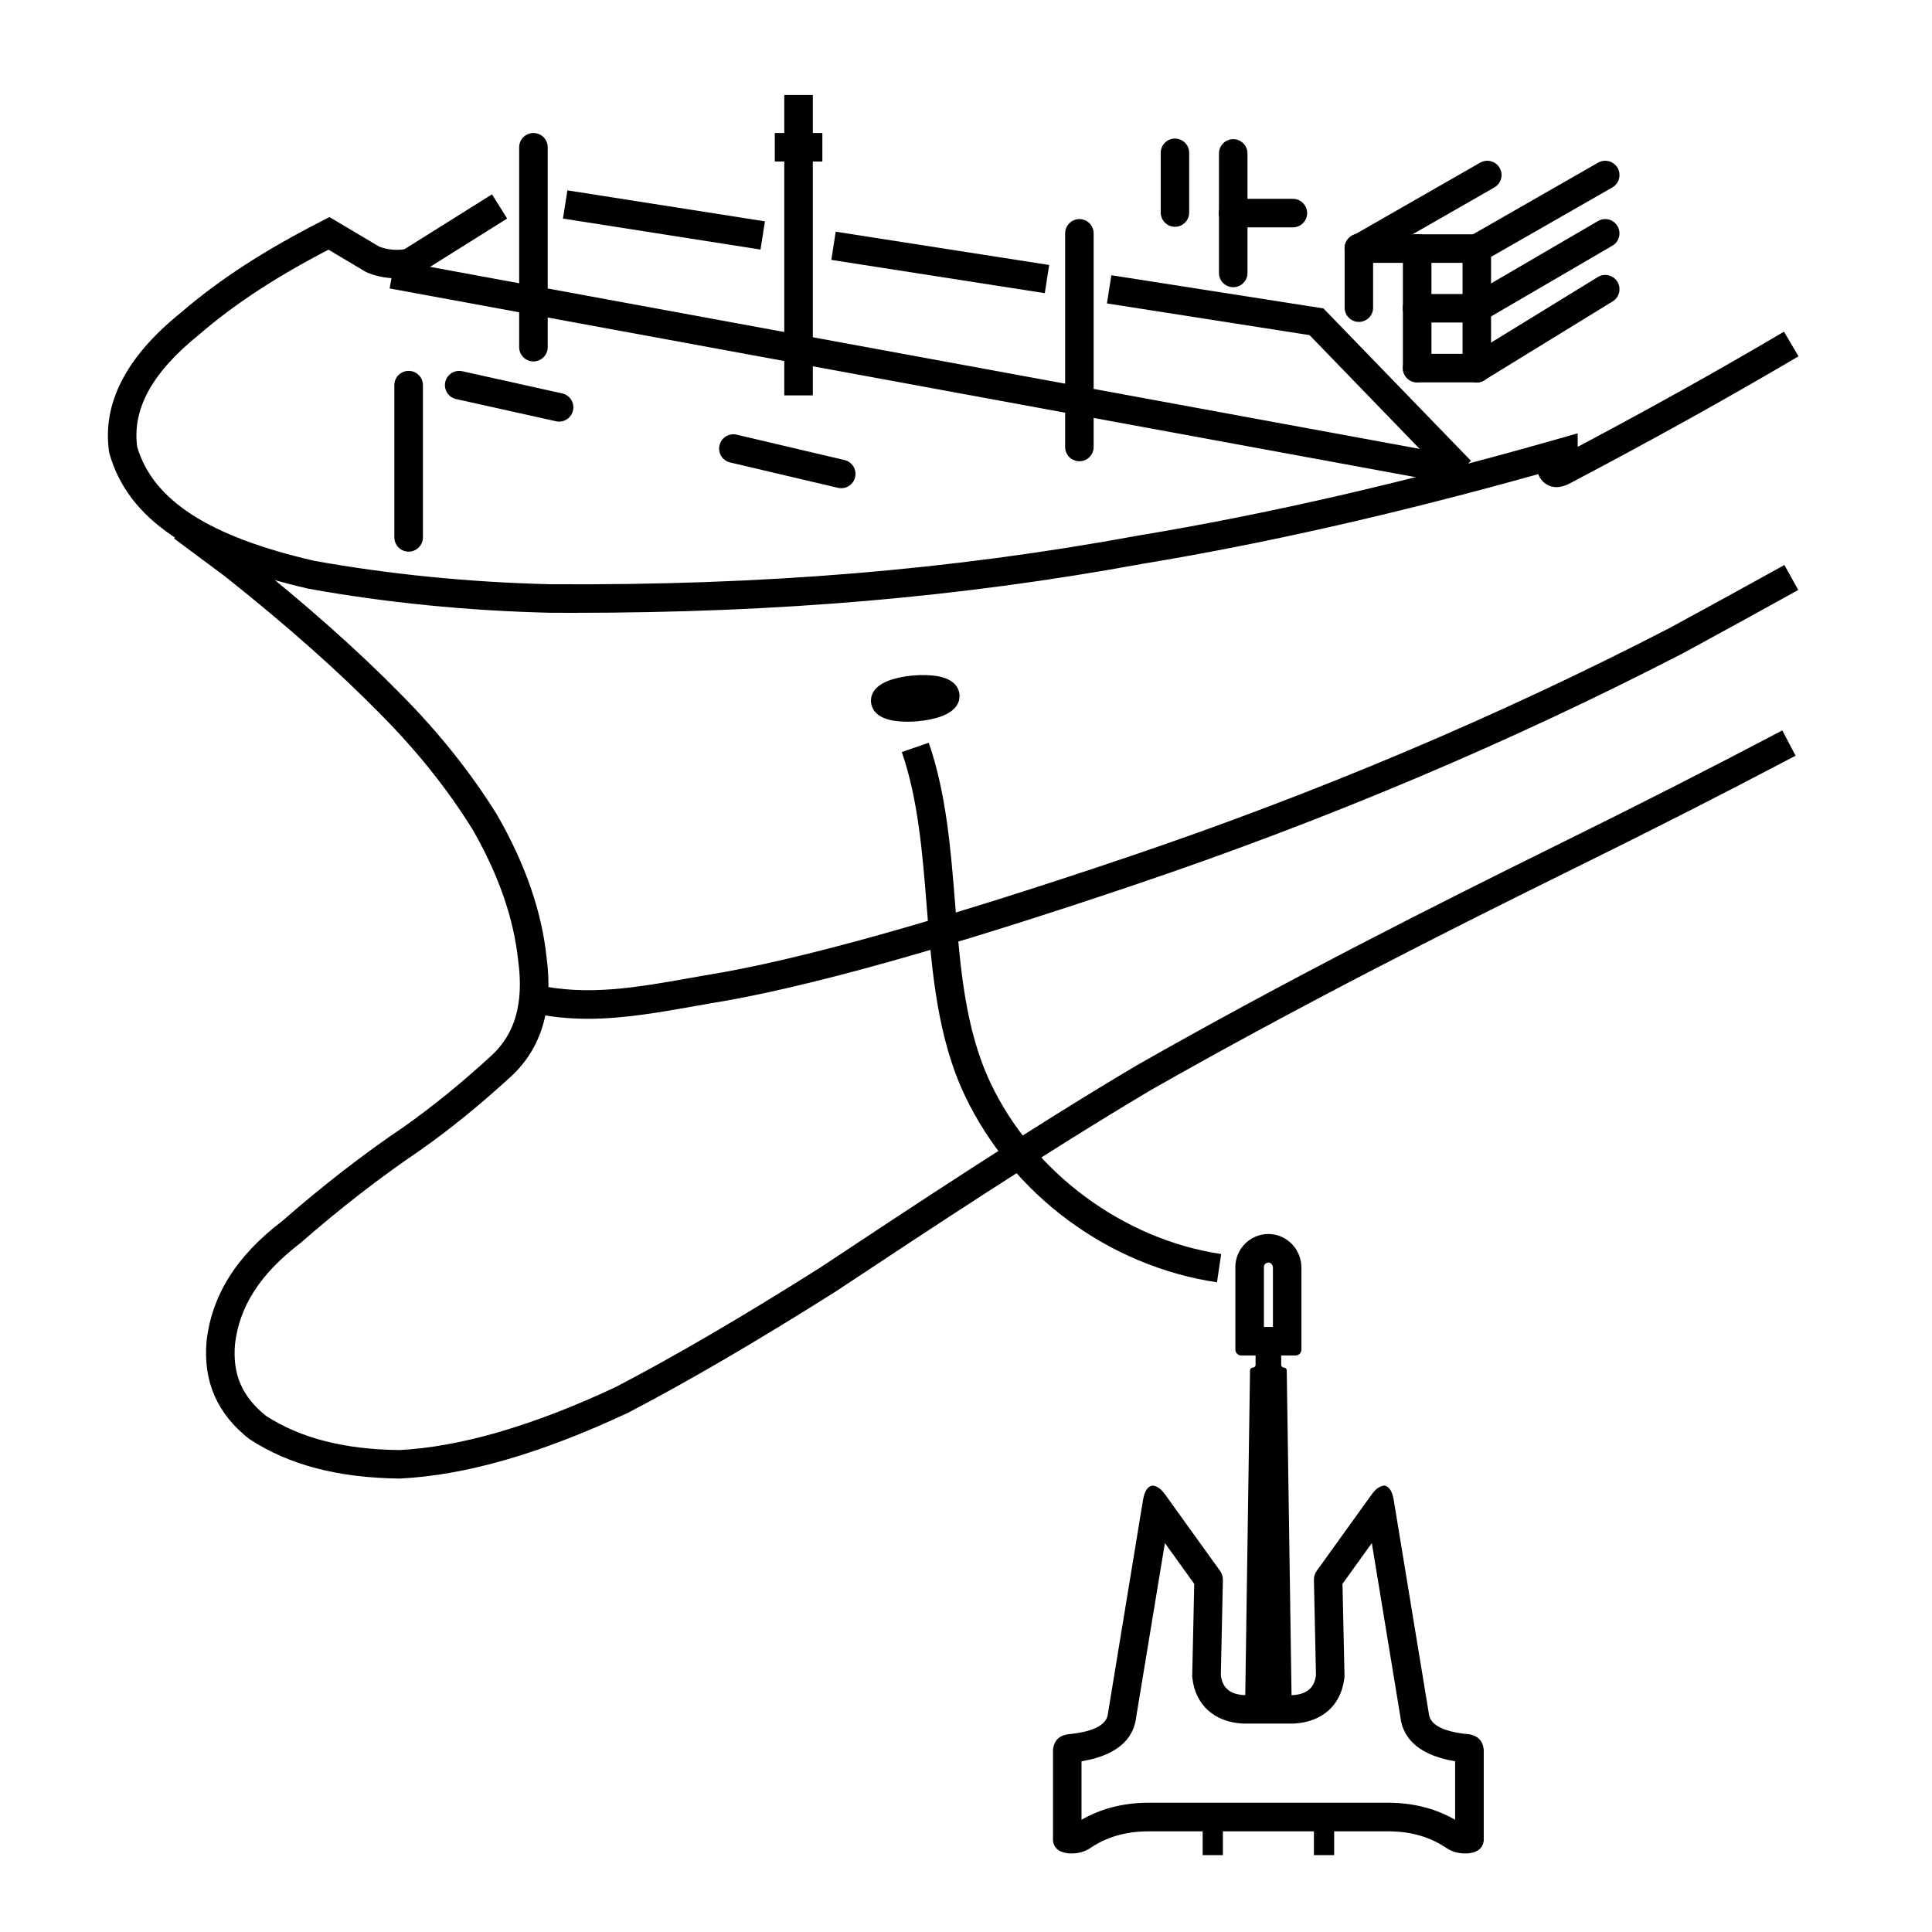 <?xml version="1.0" encoding="utf-8"?>
<!-- Generator: Adobe Illustrator 16.0.0, SVG Export Plug-In . SVG Version: 6.00 Build 0)  -->
<!DOCTYPE svg PUBLIC "-//W3C//DTD SVG 1.1//EN" "http://www.w3.org/Graphics/SVG/1.1/DTD/svg11.dtd">
<svg version="1.1" xmlns="http://www.w3.org/2000/svg" xmlns:xlink="http://www.w3.org/1999/xlink" x="0px" y="0px" width="60px"
	 height="60px" viewBox="0 0 60 60" enable-background="new 0 0 60 60" xml:space="preserve">
<g id="Calque_1" display="none">
	<g display="inline">
		<path d="M20.668,16.863l0.142,0.384c-0.301,0.2-0.586,0.384-0.877,0.566c-0.199,0.129-0.478,0.271-0.829,0.422L9.339,21.84
			c-0.186,0.071-0.385,0.143-0.572,0.197l-0.015,0.004l-0.014,0.005c-0.247,0.079-0.513,0.134-0.811,0.167
			c-0.156,0.012-0.304,0.017-0.444,0.017c-0.233,0-0.446-0.016-0.635-0.047c0.197-0.234,0.465-0.478,0.8-0.725
			c0.247-0.168,0.485-0.299,0.724-0.399l0.015-0.006l0.014-0.006c0.176-0.081,0.374-0.154,0.569-0.225l9.758-3.603
			c0.365-0.113,0.669-0.187,0.915-0.22C19.977,16.951,20.311,16.905,20.668,16.863L20.668,16.863z M21.252,15.913
			c-0.552,0.06-1.123,0.128-1.736,0.22c-0.291,0.039-0.647,0.125-1.069,0.256L8.668,20c-0.217,0.078-0.43,0.158-0.632,0.25
			c-0.315,0.131-0.612,0.299-0.894,0.494c-0.448,0.329-0.776,0.64-1.016,0.938c-0.191,0.223-0.349,0.463-0.453,0.732
			c-0.041,0.148,0.005,0.271,0.132,0.357c0.254,0.136,0.53,0.216,0.82,0.263c0.25,0.047,0.534,0.073,0.858,0.073
			c0.163,0,0.336-0.006,0.523-0.02c0.341-0.037,0.676-0.101,1-0.205c0.213-0.061,0.428-0.139,0.643-0.22l9.78-3.611
			c0.405-0.174,0.733-0.34,0.979-0.5c0.526-0.33,1.004-0.648,1.463-0.961L21.252,15.913L21.252,15.913z"/>
		<path d="M3.123,29.896c0.188,0.283,0.363,0.554,0.536,0.83c0.087,0.136,0.229,0.387,0.415,0.815l3.606,9.768
			c0.069,0.184,0.141,0.38,0.194,0.567l0.005,0.016l0.004,0.014c0.079,0.242,0.131,0.502,0.164,0.795
			c0.026,0.358,0.022,0.667-0.011,0.937c-0.201-0.181-0.404-0.414-0.617-0.702c-0.166-0.244-0.294-0.479-0.394-0.714L7.02,42.206
			l-0.007-0.014c-0.052-0.113-0.107-0.249-0.172-0.427L6.79,41.628l-3.602-9.755c-0.11-0.357-0.185-0.667-0.217-0.904
			C2.925,30.654,2.882,30.337,2.841,30L3.123,29.896L3.123,29.896z M3.465,28.834l-1.574,0.582c0.067,0.617,0.135,1.152,0.212,1.68
			c0.04,0.285,0.124,0.641,0.254,1.059l3.609,9.776c0.017,0.047,0.034,0.092,0.05,0.138c0.061,0.164,0.126,0.332,0.199,0.49
			c0.124,0.296,0.283,0.585,0.489,0.884c0.311,0.424,0.613,0.75,0.923,1c0.239,0.204,0.472,0.348,0.714,0.441
			c0.027,0.009,0.053,0.012,0.078,0.012c0.079,0,0.145-0.036,0.197-0.117c0.12-0.223,0.204-0.484,0.252-0.792
			c0.073-0.392,0.09-0.838,0.052-1.366c-0.039-0.357-0.104-0.679-0.203-0.983c-0.062-0.219-0.142-0.437-0.219-0.64l-3.611-9.78
			c-0.17-0.398-0.336-0.724-0.491-0.965C4.111,29.798,3.815,29.347,3.465,28.834L3.465,28.834z"/>
		<rect x="7.597" y="32.67" transform="matrix(0.346 0.938 -0.938 0.346 41.609 6.505)" width="17.081" height="0.877"/>
		<rect x="13.521" y="25.381" transform="matrix(0.346 0.938 -0.938 0.346 34.657 4.696)" width="0.877" height="3.661"/>
		<rect x="14.143" y="27.067" transform="matrix(0.346 0.938 -0.938 0.346 36.653 5.222)" width="0.877" height="3.659"/>
		<rect x="14.765" y="28.752" transform="matrix(0.346 0.938 -0.938 0.346 38.631 5.732)" width="0.876" height="3.66"/>
		<rect x="15.388" y="30.436" transform="matrix(0.347 0.938 -0.938 0.347 40.597 6.228)" width="0.877" height="3.661"/>
		<rect x="16.009" y="32.121" transform="matrix(0.346 0.938 -0.938 0.346 42.605 6.765)" width="0.879" height="3.661"/>
		<rect x="16.631" y="33.807" transform="matrix(0.346 0.938 -0.938 0.346 44.611 7.302)" width="0.877" height="3.66"/>
		<rect x="17.254" y="35.493" transform="matrix(0.346 0.938 -0.938 0.346 46.585 7.806)" width="0.877" height="3.66"/>
		<rect x="17.875" y="37.177" transform="matrix(0.346 0.938 -0.938 0.346 48.571 8.324)" width="0.877" height="3.66"/>
		<rect x="18.498" y="38.861" transform="matrix(0.347 0.938 -0.938 0.347 50.517 8.801)" width="0.876" height="3.66"/>
		<rect x="8.132" y="28.286" transform="matrix(0.347 0.938 -0.938 0.347 32.983 11.031)" width="0.877" height="1.83"/>
		<rect x="8.754" y="29.971" transform="matrix(0.346 0.938 -0.938 0.346 34.988 11.571)" width="0.877" height="1.83"/>
		<rect x="9.376" y="31.655" transform="matrix(0.346 0.938 -0.938 0.346 36.977 12.093)" width="0.876" height="1.83"/>
		<rect x="48.764" y="13.285" transform="matrix(0.345 0.939 -0.939 0.345 45.538 -36.88)" width="0.877" height="1.829"/>
		<rect x="49.387" y="14.97" transform="matrix(0.345 0.939 -0.939 0.345 47.528 -36.36)" width="0.877" height="1.83"/>
		<rect x="50.009" y="16.655" transform="matrix(0.347 0.938 -0.938 0.347 49.395 -35.839)" width="0.877" height="1.831"/>
		<rect x="9.998" y="33.341" transform="matrix(0.347 0.938 -0.938 0.347 38.952 12.593)" width="0.878" height="1.83"/>
		<rect x="10.621" y="35.026" transform="matrix(0.347 0.938 -0.938 0.347 40.933 13.103)" width="0.876" height="1.83"/>
		<rect x="11.243" y="36.709" transform="matrix(0.347 0.938 -0.938 0.347 42.916 13.615)" width="0.877" height="1.831"/>
		<rect x="11.865" y="38.396" transform="matrix(0.346 0.938 -0.938 0.346 44.929 14.167)" width="0.876" height="1.83"/>
		<rect x="12.486" y="40.082" transform="matrix(0.347 0.938 -0.938 0.347 46.901 14.663)" width="0.878" height="1.83"/>
		<rect x="13.109" y="41.766" transform="matrix(0.346 0.938 -0.938 0.346 48.902 15.198)" width="0.877" height="1.831"/>
		<rect x="14.273" y="30.206" transform="matrix(0.346 0.938 -0.938 0.346 43.662 -1.369)" width="17.081" height="0.877"/>
		<rect x="20.198" y="22.916" transform="matrix(0.346 0.938 -0.938 0.346 36.711 -3.18)" width="0.877" height="3.661"/>
		<rect x="20.82" y="24.602" transform="matrix(0.346 0.938 -0.938 0.346 38.702 -2.659)" width="0.876" height="3.659"/>
		<rect x="21.442" y="26.286" transform="matrix(0.347 0.938 -0.938 0.347 40.67 -2.153)" width="0.878" height="3.661"/>
		<rect x="22.065" y="27.971" transform="matrix(0.347 0.938 -0.938 0.347 42.639 -1.647)" width="0.876" height="3.66"/>
		<rect x="22.686" y="29.656" transform="matrix(0.346 0.938 -0.938 0.346 44.661 -1.107)" width="0.877" height="3.661"/>
		<rect x="23.308" y="31.342" transform="matrix(0.346 0.938 -0.938 0.346 46.654 -0.585)" width="0.876" height="3.66"/>
		<rect x="23.931" y="33.026" transform="matrix(0.347 0.938 -0.938 0.347 48.591 -0.102)" width="0.876" height="3.661"/>
		<rect x="24.553" y="34.712" transform="matrix(0.346 0.938 -0.938 0.346 50.611 0.438)" width="0.877" height="3.661"/>
		<rect x="25.174" y="36.397" transform="matrix(0.346 0.938 -0.938 0.346 52.631 0.98)" width="0.877" height="3.66"/>
		<rect x="20.759" y="27.811" transform="matrix(0.346 0.938 -0.938 0.346 45.655 -9.02)" width="17.082" height="0.877"/>
		<rect x="26.684" y="20.522" transform="matrix(0.347 0.938 -0.938 0.347 38.688 -10.837)" width="0.878" height="3.661"/>
		<rect x="27.306" y="22.207" transform="matrix(0.346 0.938 -0.938 0.346 40.686 -10.315)" width="0.877" height="3.661"/>
		<rect x="27.928" y="23.892" transform="matrix(0.345 0.939 -0.939 0.345 42.711 -9.781)" width="0.877" height="3.659"/>
		<rect x="28.55" y="25.577" transform="matrix(0.347 0.938 -0.938 0.347 44.642 -9.287)" width="0.877" height="3.661"/>
		<rect x="29.172" y="27.262" transform="matrix(0.346 0.938 -0.938 0.346 46.649 -8.761)" width="0.877" height="3.661"/>
		<rect x="29.794" y="28.947" transform="matrix(0.347 0.938 -0.938 0.347 48.615 -8.252)" width="0.877" height="3.66"/>
		<rect x="30.417" y="30.632" transform="matrix(0.347 0.938 -0.938 0.347 50.6 -7.737)" width="0.876" height="3.66"/>
		<rect x="31.038" y="32.318" transform="matrix(0.347 0.938 -0.938 0.347 52.598 -7.214)" width="0.878" height="3.661"/>
		<rect x="31.661" y="34.002" transform="matrix(0.346 0.938 -0.938 0.346 54.59 -6.693)" width="0.877" height="3.661"/>
		<rect x="27.436" y="25.346" transform="matrix(0.346 0.938 -0.938 0.346 47.706 -16.895)" width="17.082" height="0.878"/>
		<rect x="33.36" y="18.057" transform="matrix(0.346 0.938 -0.938 0.346 40.758 -18.706)" width="0.877" height="3.661"/>
		<rect x="33.982" y="19.742" transform="matrix(0.347 0.938 -0.938 0.347 42.722 -18.192)" width="0.876" height="3.66"/>
		<rect x="34.605" y="21.427" transform="matrix(0.347 0.938 -0.938 0.347 44.683 -17.683)" width="0.877" height="3.66"/>
		<rect x="35.227" y="23.111" transform="matrix(0.347 0.938 -0.938 0.347 46.67 -17.166)" width="0.877" height="3.662"/>
		<rect x="35.848" y="24.797" transform="matrix(0.346 0.938 -0.938 0.346 48.709 -16.633)" width="0.877" height="3.661"/>
		<rect x="36.47" y="26.483" transform="matrix(0.345 0.939 -0.939 0.345 50.743 -16.1)" width="0.877" height="3.659"/>
		<rect x="37.094" y="28.167" transform="matrix(0.347 0.938 -0.938 0.347 52.62 -15.619)" width="0.877" height="3.66"/>
		<rect x="37.715" y="29.852" transform="matrix(0.347 0.938 -0.938 0.347 54.624 -15.096)" width="0.878" height="3.661"/>
		<rect x="38.337" y="31.537" transform="matrix(0.346 0.938 -0.938 0.346 56.66 -14.56)" width="0.877" height="3.661"/>
		<rect x="34.661" y="22.679" transform="matrix(0.346 0.938 -0.938 0.346 49.923 -25.418)" width="17.081" height="0.877"/>
		<rect x="40.585" y="15.39" transform="matrix(0.346 0.938 -0.938 0.346 42.972 -27.229)" width="0.877" height="3.66"/>
		<rect x="41.208" y="17.074" transform="matrix(0.346 0.938 -0.938 0.346 44.959 -26.712)" width="0.877" height="3.661"/>
		<rect x="41.83" y="18.76" transform="matrix(0.347 0.938 -0.938 0.347 46.928 -26.195)" width="0.876" height="3.66"/>
		<rect x="42.452" y="20.444" transform="matrix(0.347 0.938 -0.938 0.347 48.884 -25.683)" width="0.877" height="3.661"/>
		<rect x="43.073" y="22.13" transform="matrix(0.346 0.938 -0.938 0.346 50.931 -25.156)" width="0.877" height="3.66"/>
		<rect x="43.696" y="23.815" transform="matrix(0.346 0.938 -0.938 0.346 52.9 -24.641)" width="0.877" height="3.661"/>
		<rect x="44.318" y="25.5" transform="matrix(0.345 0.939 -0.939 0.345 54.96 -24.109)" width="0.877" height="3.659"/>
		<rect x="44.941" y="27.186" transform="matrix(0.346 0.938 -0.938 0.346 56.874 -23.606)" width="0.877" height="3.659"/>
		<rect x="45.563" y="28.87" transform="matrix(0.347 0.938 -0.938 0.347 58.816 -23.1)" width="0.877" height="3.661"/>
		<path d="M29.293,53.186c-0.063,0-0.125-0.015-0.183-0.041c-0.106-0.048-0.188-0.138-0.228-0.245l-0.916-2.481
			c-0.084-0.227,0.032-0.479,0.259-0.563l1.497-0.553l-0.26-0.704l-2.069,0.764c-0.109,0.041-0.229,0.035-0.335-0.013
			c-0.105-0.049-0.187-0.137-0.227-0.246l-0.705-1.908c-0.084-0.227,0.032-0.479,0.26-0.563l7.821-2.887
			c0.109-0.04,0.229-0.035,0.335,0.014c0.106,0.048,0.188,0.137,0.229,0.245l0.552,1.496l0.322-0.118l-0.764-2.068
			c-0.083-0.227,0.032-0.479,0.26-0.563l1.688-0.623l-0.331-0.895l-19.619,7.244c-0.227,0.081-0.479-0.034-0.563-0.261l-1.045-2.832
			l-1.497,0.553c-0.227,0.083-0.479-0.033-0.563-0.26L6.52,27.555c-0.04-0.108-0.036-0.229,0.013-0.335
			c0.05-0.105,0.138-0.188,0.247-0.228l40.25-14.859c0.104-0.039,0.219-0.037,0.321,0.006l3.068,1.269
			c0.113,0.047,0.2,0.139,0.244,0.253l1.685,4.562c0.014,0.041,0.024,0.083,0.026,0.126l0.847,13.876
			c0.069,1.15-0.608,2.192-1.692,2.592l-4.571,1.688l0.33,0.894l4.526-1.67c1.429-0.527,2.336-1.906,2.257-3.427L52.875,9.525
			c-0.013-0.27-0.151-0.509-0.376-0.658c-0.227-0.149-0.5-0.18-0.755-0.087L6.614,25.441c-0.547,0.202-0.981,0.604-1.225,1.133
			c-0.243,0.528-0.267,1.121-0.064,1.667l6.61,17.907c0.041,0.108,0.036,0.231-0.013,0.337c-0.049,0.104-0.137,0.186-0.246,0.227
			l-1.908,0.705l-0.304-0.822l1.497-0.553L4.501,28.544c-0.283-0.765-0.25-1.596,0.091-2.337c0.341-0.741,0.951-1.305,1.717-1.588
			L51.441,7.958c0.518-0.191,1.078-0.126,1.539,0.176c0.461,0.304,0.742,0.794,0.771,1.346l1.195,22.774
			c0.1,1.907-1.038,3.635-2.83,4.297l-4.937,1.822c-0.227,0.084-0.479-0.032-0.563-0.261l-0.633-1.716
			c-0.041-0.109-0.037-0.229,0.013-0.334c0.049-0.105,0.137-0.188,0.246-0.229l4.982-1.84c0.717-0.265,1.166-0.954,1.121-1.716
			l-0.843-13.812l-1.597-4.322l-2.733-1.13L7.495,27.663l6.387,17.3l1.496-0.553c0.227-0.084,0.48,0.032,0.564,0.26l1.045,2.832
			l19.618-7.242c0.11-0.042,0.23-0.037,0.335,0.012c0.106,0.049,0.188,0.138,0.229,0.246l0.635,1.719
			c0.083,0.227-0.033,0.478-0.261,0.563l-1.686,0.621l0.764,2.068c0.04,0.11,0.034,0.231-0.015,0.337
			c-0.048,0.105-0.137,0.187-0.245,0.229l-1.145,0.423c-0.227,0.083-0.479-0.033-0.563-0.26L34.1,44.72l-6.999,2.585l0.401,1.084
			l2.068-0.765c0.109-0.039,0.229-0.036,0.335,0.015c0.106,0.048,0.188,0.137,0.228,0.245l0.563,1.525
			c0.085,0.228-0.032,0.481-0.259,0.564l-1.496,0.553l0.611,1.656l15.995-5.903c0.113-0.042,0.238-0.037,0.348,0.017
			c0.106,0.054,0.188,0.148,0.223,0.265l1.251,4.089l3.443-1.56l-0.56-3.019c-0.036-0.196,0.065-0.394,0.248-0.479l7.172-3.31
			l0.367,0.796l-6.862,3.168l0.561,3.02c0.036,0.2-0.066,0.397-0.249,0.48l-4.213,1.908c-0.113,0.052-0.245,0.052-0.361,0
			c-0.113-0.052-0.201-0.152-0.238-0.271l-1.26-4.121l-15.971,5.895C29.396,53.177,29.345,53.186,29.293,53.186z"/>
		<path d="M15.446,53.99l-0.303-0.823l6.294-2.324c0.227-0.083,0.48,0.033,0.564,0.26l0.623,1.687l2.831-1.043l0.304,0.822
			l-3.243,1.197c-0.227,0.083-0.479-0.033-0.563-0.261l-0.623-1.687L15.446,53.99z"/>
		<rect x="16.55" y="17.639" transform="matrix(0.346 0.938 -0.938 0.346 28.708 -5.038)" width="2.837" height="0.877"/>
		<rect x="3.477" y="31.762" transform="matrix(0.347 0.938 -0.938 0.347 33.204 17.668)" width="0.877" height="1.831"/>
		<path d="M47.981,6.886l0.188,0.509c-0.271,0.147-0.54,0.282-0.817,0.405c-0.326,0.153-0.708,0.305-1.169,0.466l-0.007,0.002
			l-0.007,0.002l-10.066,3.717c-0.411,0.105-0.776,0.163-1.146,0.18c-0.137-0.003-0.273-0.015-0.407-0.034
			c0.091-0.102,0.188-0.199,0.291-0.292c0.29-0.227,0.608-0.421,0.991-0.609l10.072-3.718c0.459-0.177,0.849-0.311,1.206-0.409
			C47.393,7.022,47.682,6.949,47.981,6.886L47.981,6.886z M48.549,5.891c-0.601,0.094-1.152,0.216-1.688,0.373
			c-0.375,0.104-0.793,0.246-1.275,0.433l-10.1,3.729c-0.469,0.226-0.854,0.464-1.21,0.743c-0.292,0.26-0.542,0.545-0.762,0.868
			c-0.06,0.115-0.09,0.216-0.091,0.302c0.01,0.148,0.048,0.252,0.132,0.367c0.062,0.068,0.15,0.125,0.264,0.17
			c0.383,0.105,0.759,0.161,1.146,0.169c0.456-0.019,0.904-0.09,1.4-0.22l10.106-3.731c0.488-0.17,0.897-0.334,1.252-0.499
			c0.506-0.228,1.006-0.494,1.523-0.813L48.549,5.891L48.549,5.891z"/>
		<rect x="44.649" y="7.719" transform="matrix(0.347 0.938 -0.938 0.347 37.41 -37.407)" width="1.83" height="0.878"/>
		<rect x="9.627" y="20.461" transform="matrix(0.346 0.938 -0.938 0.346 26.279 4.284)" width="0.877" height="1.068"/>
		<rect x="37.155" y="10.476" transform="matrix(0.347 0.938 -0.938 0.347 34.871 -28.068)" width="0.878" height="1.068"/>
		<rect x="6.31" y="39.617" transform="matrix(0.346 0.938 -0.938 0.346 42.085 19.927)" width="0.876" height="1.068"/>
	</g>
</g>
<g id="Calque_2">
	<g>
		<path d="M12.417,45.918c-1.92-0.022-3.436-0.421-4.659-1.218l-0.034-0.023c-0.982-0.783-1.412-1.766-1.311-3.005
			c0.158-1.442,0.927-2.667,2.352-3.752c1.268-1.106,2.514-2.073,3.789-2.934c0.891-0.63,1.783-1.354,2.718-2.213
			c0.729-0.673,0.998-1.636,0.821-2.937c-0.137-1.315-0.614-2.686-1.422-4.085c-0.765-1.233-1.727-2.438-2.848-3.565
			c-1.325-1.351-2.906-2.753-4.836-4.287l-1.578-1.173l0.53-0.711l1.587,1.183c1.971,1.565,3.578,2.991,4.927,4.366
			c1.167,1.175,2.17,2.431,2.979,3.733c0.877,1.521,1.394,3.009,1.542,4.435c0.214,1.574-0.155,2.821-1.101,3.696
			c-0.965,0.884-1.885,1.632-2.815,2.288c-1.25,0.847-2.469,1.789-3.731,2.891c-1.245,0.949-1.901,1.974-2.03,3.15
			c-0.076,0.93,0.222,1.615,0.963,2.213c1.075,0.695,2.429,1.042,4.141,1.063c1.881-0.095,4.148-0.751,6.713-1.954
			c1.823-0.95,3.904-2.163,6.341-3.702c3.026-2.006,6.466-4.283,9.835-6.285c4.7-2.673,9.243-4.962,13.068-6.85
			c2.51-1.237,4.797-2.401,6.993-3.558l0.413,0.785c-2.203,1.161-4.497,2.329-7.015,3.568c-3.813,1.882-8.342,4.163-13.016,6.82
			c-3.342,1.988-6.771,4.259-9.798,6.264c-2.467,1.556-4.567,2.781-6.429,3.753C16.783,45.148,14.469,45.815,12.417,45.918z"/>
		<path d="M17.817,19.032c-0.243,0-0.487-0.001-0.733-0.002c-2.573-0.062-5.094-0.313-7.5-0.746
			C5.933,17.444,3.976,16.114,3.4,14.09l-0.012-0.056c-0.22-1.502,0.53-2.957,2.229-4.324c1.185-1.022,2.586-1.933,4.398-2.857
			l0.218-0.111l1.545,0.918c0.274,0.103,0.562,0.125,0.877,0.068l0.154,0.873c-0.487,0.087-0.955,0.043-1.388-0.128l-0.064-0.031
			l-1.156-0.688c-1.642,0.853-2.923,1.694-4.017,2.637c-1.458,1.173-2.083,2.31-1.923,3.486c0.488,1.664,2.238,2.789,5.5,3.54
			c2.341,0.42,4.816,0.667,7.335,0.727c6.635,0.042,12.428-0.441,18.229-1.507c4.05-0.671,8.336-1.658,13.107-3.019l0.564-0.161
			v0.421c2.304-1.222,4.404-2.395,6.407-3.577l0.451,0.765c-2.217,1.307-4.55,2.603-7.132,3.962
			c-0.23,0.113-0.435,0.131-0.615,0.055c-0.154-0.064-0.272-0.19-0.336-0.358c-4.444,1.241-8.475,2.154-12.295,2.786
			C29.844,18.545,24.21,19.031,17.817,19.032z"/>
		<path d="M18.264,31.639c-0.587,0-1.178-0.055-1.792-0.189l0.19-0.865c1.603,0.352,3.102,0.084,4.84-0.225l0.395-0.07
			c2.86-0.456,7.276-1.693,13.133-3.677c5.858-1.979,11.521-4.373,16.829-7.114c1.189-0.647,2.381-1.299,3.557-1.952l0.43,0.775
			c-1.177,0.654-2.371,1.307-3.569,1.96c-5.359,2.767-11.063,5.178-16.962,7.171c-5.904,2-10.369,3.249-13.27,3.71l-0.386,0.069
			C20.46,31.444,19.37,31.639,18.264,31.639z"/>
		<path d="M28.183,22.413c-0.179,0-0.345-0.014-0.488-0.042c-0.528-0.105-0.63-0.398-0.645-0.564
			c-0.014-0.166,0.037-0.473,0.54-0.666c0.209-0.081,0.484-0.139,0.773-0.164c0.289-0.024,0.57-0.014,0.79,0.03
			c0.528,0.104,0.63,0.398,0.645,0.564l0,0c0.014,0.166-0.037,0.472-0.539,0.666c-0.21,0.081-0.485,0.138-0.774,0.164
			C28.383,22.409,28.281,22.413,28.183,22.413z"/>
		<path d="M17.364,13.094c-0.031,0-0.063-0.003-0.096-0.011l-3.103-0.69c-0.239-0.052-0.39-0.29-0.337-0.528
			c0.053-0.239,0.291-0.389,0.528-0.336l3.103,0.689c0.239,0.053,0.39,0.29,0.337,0.529C17.75,12.953,17.567,13.094,17.364,13.094z"
			/>
		<path d="M26.126,15.162c-0.033,0-0.067-0.004-0.102-0.012l-3.349-0.788c-0.239-0.056-0.386-0.295-0.33-0.533
			c0.056-0.238,0.294-0.386,0.533-0.33l3.349,0.788c0.238,0.056,0.386,0.295,0.33,0.533C26.51,15.024,26.328,15.162,26.126,15.162z"
			/>
		<rect x="11.896" y="11.126" transform="matrix(0.984 0.181 -0.181 0.984 2.568 -5.015)" width="33.749" height="0.886"/>
		<rect x="13.404" y="5.488" transform="matrix(0.531 0.847 -0.847 0.531 12.81 -8.232)" width="0.887" height="3.952"/>
		<rect x="17.517" y="6.379" transform="matrix(0.988 0.155 -0.155 0.988 1.303 -3.106)" width="6.209" height="0.887"/>
		<rect x="25.841" y="7.721" transform="matrix(0.988 0.154 -0.154 0.988 1.612 -4.412)" width="6.71" height="0.886"/>
		<polygon points="45.046,14.93 40.67,10.408 34.376,9.423 34.515,8.548 41.1,9.578 45.684,14.313 		"/>
		<g>
			<path d="M39.392,39.21h0.007c0.075,0.005,0.133,0.075,0.133,0.162v1.837h-0.28V39.35C39.251,39.274,39.315,39.21,39.392,39.21
				L39.392,39.21z M36.177,47.921l0.911,1.267l-0.062,2.82l-0.002,0.067l0.009,0.064c0.105,0.823,0.689,1.341,1.561,1.388
				l0.023,0.001h0.023h0.031h0.873h0.565h0.03h0.024l0.022-0.001c0.872-0.047,1.456-0.564,1.561-1.388l0.01-0.064l-0.002-0.067
				l-0.062-2.82l0.911-1.267l0.888,5.404c0.059,0.526,0.412,1.161,1.699,1.373v1.817c-0.591-0.342-1.269-0.519-2.025-0.529h-1.734
				h-0.887h-0.405h-1.5h-0.663h-0.887l0,0h-1.488c-0.746,0.011-1.423,0.188-2.014,0.529v-1.817c1.287-0.212,1.641-0.847,1.698-1.373
				L36.177,47.921L36.177,47.921z M39.392,38.323c-0.565,0-1.027,0.461-1.027,1.026v2.56c0,0.104,0.083,0.187,0.185,0.187h0.201
				h0.242v0.291c0,0.047-0.038,0.085-0.085,0.085c-0.048,0-0.086,0.038-0.087,0.085l-0.148,10.086h-0.031
				c-0.389-0.021-0.671-0.175-0.728-0.616l0.064-2.957c0.001-0.104-0.03-0.204-0.09-0.288l-1.658-2.306
				c-0.114-0.164-0.235-0.314-0.433-0.341c-0.161,0.022-0.251,0.182-0.297,0.433l-1.091,6.643c-0.028,0.345-0.422,0.554-1.137,0.637
				c-0.341,0.018-0.542,0.172-0.57,0.501v2.82c0.038,0.262,0.227,0.359,0.479,0.388c0.033,0.001,0.065,0.003,0.099,0.003
				c0.213,0,0.417-0.052,0.606-0.185c0.471-0.311,1.037-0.493,1.729-0.501h1.735v0.738h0.628v-0.738h0.663h1.5h0.664v0.738h0.628
				v-0.738h1.734c0.693,0.008,1.259,0.19,1.729,0.501c0.188,0.133,0.394,0.185,0.607,0.185c0.031,0,0.064-0.002,0.098-0.003
				c0.251-0.028,0.438-0.126,0.478-0.388v-2.82c-0.027-0.329-0.229-0.483-0.568-0.501c-0.717-0.083-1.109-0.292-1.138-0.637
				l-1.092-6.643c-0.044-0.251-0.136-0.41-0.296-0.433c-0.196,0.026-0.319,0.177-0.432,0.341l-1.66,2.306
				c-0.06,0.084-0.091,0.185-0.088,0.288l0.064,2.957c-0.058,0.441-0.341,0.595-0.729,0.616h-0.03l-0.149-10.086
				c-0.001-0.047-0.039-0.085-0.086-0.085l0,0c-0.048,0-0.086-0.038-0.086-0.085v-0.291h0.244h0.198
				c0.103,0,0.186-0.083,0.186-0.187v-2.537c0-0.558-0.427-1.019-0.972-1.047C39.428,38.323,39.41,38.323,39.392,38.323
				L39.392,38.323z"/>
			<path d="M37.795,39.823c-3.371-0.501-6.371-2.724-7.832-5.803c-0.86-1.815-1.025-3.89-1.185-5.894
				c-0.129-1.621-0.264-3.298-0.771-4.771l0.837-0.289c0.544,1.581,0.683,3.313,0.817,4.989c0.161,2.015,0.313,3.916,1.104,5.584
				c1.313,2.774,4.123,4.855,7.159,5.306L37.795,39.823z"/>
		</g>
		<path d="M12.691,17.132c-0.246,0-0.444-0.199-0.444-0.443V11.96c0-0.245,0.198-0.442,0.444-0.442c0.244,0,0.443,0.198,0.443,0.442
			v4.728C13.134,16.933,12.936,17.132,12.691,17.132z"/>
		<path d="M16.566,11.224c-0.244,0-0.443-0.198-0.443-0.443V4.574c0-0.245,0.199-0.443,0.443-0.443c0.245,0,0.444,0.198,0.444,0.443
			v6.207C17.01,11.026,16.811,11.224,16.566,11.224z"/>
		<path d="M33.521,14.324c-0.244,0-0.442-0.197-0.442-0.443V7.248c0-0.245,0.198-0.444,0.442-0.444c0.245,0,0.443,0.199,0.443,0.444
			v6.634C33.965,14.127,33.767,14.324,33.521,14.324z"/>
		<rect x="24.356" y="2.949" width="0.887" height="9.33"/>
		<rect x="24.062" y="4.131" width="1.477" height="0.886"/>
		<path d="M45.863,11.875c-0.147,0-0.294-0.076-0.377-0.211c-0.129-0.208-0.063-0.481,0.146-0.61l3.989-2.45
			c0.209-0.128,0.482-0.062,0.609,0.146c0.128,0.208,0.062,0.481-0.146,0.609l-3.989,2.45
			C46.022,11.853,45.943,11.875,45.863,11.875z"/>
		<path d="M45.863,10.016c-0.152,0-0.3-0.079-0.382-0.22c-0.124-0.212-0.053-0.483,0.159-0.606l3.988-2.326
			c0.212-0.123,0.483-0.051,0.606,0.161c0.123,0.211,0.052,0.482-0.16,0.605l-3.987,2.325C46.017,9.996,45.94,10.016,45.863,10.016z
			"/>
		<path d="M45.863,8.163c-0.153,0-0.302-0.081-0.385-0.223c-0.121-0.213-0.048-0.483,0.165-0.605l3.988-2.284
			c0.212-0.122,0.483-0.047,0.606,0.165c0.12,0.212,0.048,0.483-0.165,0.605l-3.989,2.284C46.015,8.144,45.938,8.163,45.863,8.163z"
			/>
		<path d="M42.201,8.163c-0.153,0-0.303-0.081-0.384-0.223c-0.123-0.213-0.049-0.483,0.164-0.605l3.988-2.284
			c0.213-0.122,0.483-0.047,0.605,0.165c0.121,0.212,0.048,0.483-0.165,0.605l-3.988,2.284C42.352,8.144,42.276,8.163,42.201,8.163z
			"/>
		<path d="M45.863,11.875c-0.244,0-0.442-0.199-0.442-0.443V9.572c0-0.245,0.198-0.442,0.442-0.442c0.245,0,0.443,0.198,0.443,0.442
			v1.859C46.307,11.675,46.108,11.875,45.863,11.875z"/>
		<path d="M45.863,10.016c-0.244,0-0.442-0.198-0.442-0.443V7.719c0-0.244,0.198-0.443,0.442-0.443c0.245,0,0.443,0.199,0.443,0.443
			v1.853C46.307,9.818,46.108,10.016,45.863,10.016z"/>
		<path d="M44.011,11.875c-0.244,0-0.443-0.199-0.443-0.443V9.572c0-0.245,0.199-0.442,0.443-0.442c0.245,0,0.444,0.198,0.444,0.442
			v1.859C44.455,11.675,44.256,11.875,44.011,11.875z"/>
		<path d="M44.011,10.016c-0.244,0-0.443-0.198-0.443-0.443V7.719c0-0.244,0.199-0.443,0.443-0.443c0.245,0,0.444,0.199,0.444,0.443
			v1.853C44.455,9.818,44.256,10.016,44.011,10.016z"/>
		<path d="M45.863,11.875h-1.853c-0.244,0-0.443-0.199-0.443-0.443c0-0.245,0.199-0.443,0.443-0.443h1.853
			c0.246,0,0.443,0.198,0.443,0.443C46.307,11.675,46.109,11.875,45.863,11.875z"/>
		<path d="M45.863,10.016h-1.853c-0.244,0-0.443-0.198-0.443-0.443c0-0.245,0.199-0.442,0.443-0.442h1.853
			c0.246,0,0.443,0.198,0.443,0.442C46.307,9.818,46.109,10.016,45.863,10.016z"/>
		<path d="M45.863,8.163h-1.853c-0.244,0-0.443-0.198-0.443-0.444c0-0.244,0.199-0.443,0.443-0.443h1.853
			c0.246,0,0.443,0.199,0.443,0.443C46.307,7.965,46.109,8.163,45.863,8.163z"/>
		<path d="M42.201,9.997c-0.245,0-0.442-0.198-0.442-0.442V7.701c0-0.246,0.197-0.443,0.442-0.443s0.442,0.198,0.442,0.443v1.854
			C42.644,9.799,42.446,9.997,42.201,9.997z"/>
		<path d="M38.299,8.919c-0.245,0-0.443-0.198-0.443-0.442V6.618c0-0.245,0.198-0.443,0.443-0.443s0.443,0.198,0.443,0.443v1.859
			C38.742,8.721,38.544,8.919,38.299,8.919z"/>
		<path d="M38.299,7.061c-0.245,0-0.443-0.198-0.443-0.443V4.765c0-0.244,0.198-0.443,0.443-0.443s0.443,0.199,0.443,0.443v1.854
			C38.742,6.863,38.544,7.061,38.299,7.061z"/>
		<path d="M40.151,7.061h-1.853c-0.245,0-0.443-0.198-0.443-0.443s0.198-0.443,0.443-0.443h1.853c0.245,0,0.443,0.198,0.443,0.443
			S40.396,7.061,40.151,7.061z"/>
		<path d="M36.488,7.043c-0.244,0-0.441-0.199-0.441-0.443V4.746c0-0.245,0.197-0.442,0.441-0.442c0.246,0,0.443,0.198,0.443,0.442
			V6.6C36.932,6.844,36.734,7.043,36.488,7.043z"/>
		<path d="M44.054,8.163h-1.853c-0.245,0-0.442-0.198-0.442-0.444c0-0.244,0.197-0.443,0.442-0.443h1.853
			c0.245,0,0.443,0.199,0.443,0.443C44.497,7.965,44.299,8.163,44.054,8.163z"/>
	</g>
</g>
<g id="Calque_3" display="none">
	<g display="inline">
		<rect x="1.309" y="16.198" width="6.052" height="0.928"/>
		<rect x="50.013" y="16.198" width="7.782" height="0.928"/>
		<g>
			<rect x="7.383" y="48.681" transform="matrix(0.731 0.683 -0.683 0.731 36.777 5.063)" width="9.176" height="0.927"/>
			<rect x="11.671" y="33.058" transform="matrix(0.859 0.512 -0.512 0.859 22.282 -0.548)" width="0.929" height="14.236"/>
			<rect x="5.281" y="42.201" transform="matrix(0.675 0.738 -0.738 0.675 36.131 3.264)" width="18.157" height="0.928"/>
			<rect x="13.879" y="31.067" transform="matrix(0.874 0.486 -0.486 0.874 23.498 -1.345)" width="0.929" height="27.193"/>
			<rect x="11.72" y="40.162" transform="matrix(0.624 0.781 -0.781 0.624 39.179 -0.182)" width="16.118" height="0.928"/>
			<rect x="19.296" y="30.356" transform="matrix(0.888 0.459 -0.459 0.888 21.619 -4.353)" width="0.927" height="23.842"/>
			<rect x="17.008" y="38.458" transform="matrix(0.577 0.817 -0.817 0.577 42.037 -3.371)" width="14.534" height="0.928"/>
			<rect x="23.791" y="29.71" transform="matrix(0.899 0.437 -0.437 0.899 20.049 -6.547)" width="0.93" height="21.202"/>
			<rect x="21.434" y="37.01" transform="matrix(0.535 0.845 -0.845 0.535 44.692 -6.295)" width="13.266" height="0.928"/>
			<rect x="27.584" y="29.122" transform="matrix(0.909 0.417 -0.417 0.909 18.668 -8.173)" width="0.928" height="19.074"/>
			<rect x="25.197" y="35.767" transform="matrix(0.497 0.867 -0.867 0.497 47.161 -8.955)" width="12.227" height="0.928"/>
			<rect x="30.827" y="28.59" transform="matrix(0.917 0.398 -0.398 0.917 17.398 -9.372)" width="0.928" height="17.325"/>
			<rect x="28.437" y="34.686" transform="matrix(0.464 0.886 -0.886 0.464 49.451 -11.371)" width="11.357" height="0.928"/>
			<rect x="33.633" y="28.109" transform="matrix(0.925 0.38 -0.38 0.925 16.239 -10.248)" width="0.928" height="15.864"/>
			<rect x="31.258" y="33.738" transform="matrix(0.433 0.901 -0.901 0.433 51.565 -13.566)" width="10.615" height="0.929"/>
			<rect x="36.084" y="27.672" transform="matrix(0.931 0.365 -0.365 0.931 15.275 -10.919)" width="0.929" height="14.627"/>
			<rect x="33.737" y="32.901" transform="matrix(0.405 0.914 -0.914 0.405 53.532 -15.559)" width="9.973" height="0.927"/>
			<rect x="38.245" y="27.275" transform="matrix(0.937 0.349 -0.349 0.937 14.328 -11.372)" width="0.929" height="13.566"/>
			<rect x="35.935" y="32.153" transform="matrix(0.381 0.925 -0.925 0.381 55.337 -17.38)" width="9.414" height="0.929"/>
			<rect x="40.164" y="26.912" transform="matrix(0.942 0.335 -0.335 0.942 13.488 -11.693)" width="0.927" height="12.648"/>
			<rect x="37.898" y="31.483" transform="matrix(0.358 0.934 -0.934 0.358 57.011 -19.043)" width="8.919" height="0.931"/>
			<rect x="41.878" y="26.582" transform="matrix(0.946 0.324 -0.324 0.946 12.82 -11.969)" width="0.928" height="11.843"/>
			<rect x="39.659" y="30.881" transform="matrix(0.338 0.941 -0.941 0.338 58.585 -20.557)" width="8.477" height="0.928"/>
			<rect x="43.421" y="26.28" transform="matrix(0.95 0.312 -0.312 0.95 12.147 -12.117)" width="0.928" height="11.136"/>
			<path d="M8.229,33.979c-0.546,0-0.991-0.444-0.991-0.99c0-0.547,0.444-0.991,0.991-0.991c0.547,0,0.992,0.444,0.992,0.991
				C9.22,33.534,8.776,33.979,8.229,33.979z M8.229,32.925c-0.034,0-0.063,0.029-0.063,0.063c0,0.069,0.126,0.069,0.126,0
				C8.292,32.954,8.264,32.925,8.229,32.925z"/>
			<path d="M15.804,32.33c-0.546,0-0.991-0.445-0.991-0.992c0-0.546,0.445-0.991,0.991-0.991c0.546,0,0.991,0.445,0.991,0.991
				C16.795,31.885,16.35,32.33,15.804,32.33z M15.804,31.274c-0.035,0-0.063,0.029-0.063,0.063c0,0.071,0.126,0.071,0.126,0
				C15.867,31.304,15.839,31.274,15.804,31.274z"/>
			<path d="M23.425,30.626c-0.547,0-0.992-0.446-0.992-0.992c0-0.547,0.445-0.991,0.992-0.991c0.546,0,0.991,0.444,0.991,0.991
				C24.416,30.18,23.972,30.626,23.425,30.626z M23.425,29.57c-0.036,0-0.064,0.028-0.064,0.063c0.001,0.07,0.128,0.069,0.128,0
				C23.489,29.599,23.46,29.57,23.425,29.57z"/>
			<path d="M29.383,28.992c-0.547,0-0.992-0.444-0.992-0.992c0-0.547,0.445-0.991,0.992-0.991c0.545,0,0.99,0.444,0.99,0.991
				C30.374,28.547,29.929,28.992,29.383,28.992z M29.383,27.937c-0.035,0-0.063,0.028-0.063,0.063c0,0.069,0.127,0.07,0.127,0
				C29.447,27.965,29.417,27.937,29.383,27.937z"/>
			<path d="M34.115,27.895c-0.547,0-0.992-0.445-0.992-0.991c0-0.548,0.445-0.992,0.992-0.992c0.546,0,0.99,0.444,0.99,0.992
				C35.105,27.45,34.661,27.895,34.115,27.895z M34.115,26.84c-0.036,0-0.063,0.028-0.063,0.063c0,0.068,0.126,0.069,0.126,0
				C34.178,26.869,34.149,26.84,34.115,26.84z"/>
			<path d="M38.308,27.017c-0.547,0-0.991-0.446-0.991-0.992s0.444-0.991,0.991-0.991c0.546,0,0.991,0.445,0.991,0.991
				S38.854,27.017,38.308,27.017z M38.308,25.961c-0.035,0-0.063,0.029-0.063,0.063c0,0.069,0.126,0.069,0.126,0
				C38.37,25.99,38.341,25.961,38.308,25.961z"/>
			<path d="M42.242,26.037c-0.547,0-0.992-0.446-0.992-0.992c0-0.547,0.445-0.991,0.992-0.991c0.548,0,0.991,0.444,0.991,0.991
				C43.233,25.59,42.79,26.037,42.242,26.037z M42.242,24.981c-0.035,0-0.063,0.028-0.063,0.063c0,0.069,0.126,0.069,0.126,0
				C42.305,25.009,42.276,24.981,42.242,24.981z"/>
			<rect x="26.19" y="43.747" transform="matrix(0.496 0.868 -0.868 0.496 55.328 1.174)" width="0.927" height="8.984"/>
		</g>
		<g>
			<path d="M28.59,13.333c-0.135,0-0.264-0.06-0.352-0.162c-0.092-0.107-0.13-0.251-0.104-0.391l1.202-6.197
				c0.042-0.219,0.234-0.376,0.456-0.376h9.803c0.17,0,0.33,0.094,0.409,0.246l1.396,2.615l2.016,0.111
				c0.167,0.009,0.318,0.109,0.391,0.261l1.266,2.592c0.068,0.141,0.062,0.307-0.019,0.442c-0.08,0.135-0.225,0.219-0.381,0.226
				l-16.063,0.632C28.602,13.332,28.596,13.333,28.59,13.333z M30.174,7.135l-1.018,5.247L43.926,11.8l-0.835-1.709L41.086,9.98
				c-0.162-0.009-0.307-0.102-0.383-0.245l-1.388-2.6H30.174z"/>
			<path d="M10.151,13.709c-0.011,0-0.022-0.001-0.033-0.001C9.931,13.695,9.77,13.57,9.71,13.393L8.229,8.968
				c-0.04-0.119-0.03-0.249,0.028-0.36c0.058-0.112,0.158-0.195,0.278-0.231l0.632-0.19c0.187-0.056,0.388,0.01,0.505,0.166
				l1.897,2.531c0.106,0.14,0.122,0.329,0.043,0.487l-1.047,2.084C10.486,13.611,10.325,13.709,10.151,13.709z M9.396,9.532
				l0.84,2.509l0.418-0.832L9.396,9.532z"/>
			<path d="M17.524,15.874c-2.25,0-4.079-1.83-4.079-4.079c0-2.249,1.83-4.079,4.079-4.079c2.249,0,4.079,1.83,4.079,4.079
				C21.604,14.044,19.773,15.874,17.524,15.874z M17.524,8.644c-1.738,0-3.15,1.414-3.15,3.151c0,1.737,1.413,3.15,3.15,3.15
				c1.737,0,3.151-1.414,3.151-3.15C20.675,10.058,19.262,8.644,17.524,8.644z"/>
			<path fill="#FFFFFF" d="M15.372,22.039l2.088-0.19l13.534-1.519l11.509-1.328c0,0,2.11-0.511,2.72-0.884
				c0.62-0.38,1.616-1.478,2.056-2.057c0.489-0.643,1.385-1.994,1.804-2.687c0.444-0.739,1.643-3.036,1.643-3.036v-0.253
				c0,0-5.589,0.821-7.463,1.011c-1.859,0.188-5.594,0.408-7.462,0.506c-2.102,0.111-6.308,0.269-8.412,0.316
				c-1.959,0.045-5.881,0.056-7.842,0.063c-0.427,0.002-1.707,0-1.707,0l-0.602,0.602h-4.079l-2.91-0.158l-0.158,0.158l0.474,5.281
				l0.109,0.253l4.625-0.084L15.372,22.039z"/>
			<path d="M14.917,22.545l-0.073-4.04l-4.472,0.082l-0.262-0.607l-0.5-5.572l0.458-0.458l3.116,0.17h3.862l0.602-0.602h0.192
				c0,0,1.279,0.002,1.705,0l0.635-0.003c2.034-0.007,5.436-0.02,7.2-0.06c2.104-0.047,6.341-0.208,8.397-0.316
				c0.527-0.027,5.208-0.277,7.44-0.503c1.841-0.187,7.386-1.001,7.441-1.009l0.531-0.079v0.904l-0.052,0.101
				c-0.049,0.094-1.209,2.318-1.658,3.061c-0.438,0.723-1.331,2.072-1.831,2.729c-0.37,0.489-1.434,1.712-2.181,2.17
				c-0.654,0.4-2.631,0.887-2.854,0.94l-0.056,0.01l-11.512,1.328l-13.535,1.519L14.917,22.545z M15.754,17.561l0.073,3.97
				l1.589-0.144L30.94,19.87l11.481-1.324c0.793-0.194,2.165-0.583,2.559-0.823c0.526-0.324,1.479-1.348,1.929-1.941
				c0.475-0.625,1.359-1.959,1.773-2.647c0.304-0.501,0.972-1.757,1.353-2.479c-1.598,0.231-5.258,0.755-6.726,0.903
				c-2.255,0.229-6.956,0.481-7.484,0.508c-2.104,0.111-6.276,0.268-8.426,0.316c-1.771,0.04-5.18,0.054-7.218,0.061l-0.634,0.003
				c-0.325,0.001-1.143,0-1.517,0l-0.6,0.601h-4.271l-2.572-0.14l0.425,4.738L15.754,17.561z"/>
			<rect x="10.458" y="16.198" width="36.222" height="0.928"/>
			<path d="M14.002,22.502h-1.21c-0.894,0-1.628-0.698-1.671-1.589l-0.16-3.248l3.041,0.128V22.502z M11.938,18.635l0.109,2.232
				c0.02,0.397,0.346,0.708,0.744,0.708h0.283v-2.893L11.938,18.635z"/>
			<polygon points="38.422,10.275 37.897,9.095 32.145,9.095 32.145,8.167 38.498,8.167 39.271,9.896 			"/>
			<rect x="42.136" y="13.529" transform="matrix(1 0.012 -0.012 1 0.171 -0.522)" width="2.804" height="0.929"/>
			<path fill="#FFFFFF" d="M30.816,5.644c0,0-0.777-1.015-1.154-1.173c-0.317-0.134-1.375,0-1.375,0L30.816,5.644z"/>
			<path d="M30.447,5.926c-0.366-0.479-0.819-0.959-0.967-1.029c-0.125-0.04-0.658-0.026-1.134,0.034l-0.117-0.921
				c0.355-0.045,1.222-0.131,1.612,0.033c0.443,0.188,1.086,0.985,1.343,1.32L30.447,5.926z"/>
		</g>
	</g>
</g>
<g id="Calque_4" display="none">
	<g display="inline">
		<g>
			<path fill="none" stroke="#000000" stroke-linecap="round" stroke-linejoin="round" stroke-miterlimit="10" d="M3.28,50.148
				c1.759,0,3.256-1.151,3.843-2.77c0.586,1.618,2.083,2.77,3.843,2.77c1.759,0,3.256-1.151,3.843-2.77
				c0.587,1.618,2.083,2.77,3.843,2.77c1.759,0,3.256-1.151,3.843-2.77c0.586,1.618,2.083,2.77,3.843,2.77
				c1.76,0,3.256-1.151,3.842-2.77c0.588,1.618,2.084,2.77,3.844,2.77c1.759,0,3.256-1.151,3.843-2.77
				c0.587,1.618,2.084,2.77,3.843,2.77c1.76,0,3.257-1.151,3.845-2.77c0.585,1.618,2.082,2.77,3.841,2.77s3.257-1.151,3.844-2.77
				c0.587,1.618,2.083,2.77,3.843,2.77"/>
			<path fill="none" stroke="#000000" stroke-linecap="round" stroke-linejoin="round" stroke-miterlimit="10" d="M10.966,56.467
				c1.759,0,3.256-1.152,3.843-2.77c0.587,1.617,2.083,2.77,3.843,2.77c1.759,0,3.256-1.152,3.843-2.77
				c0.586,1.617,2.083,2.77,3.843,2.77c1.76,0,3.256-1.152,3.842-2.77c0.588,1.617,2.084,2.77,3.844,2.77
				c1.759,0,3.256-1.152,3.843-2.77c0.587,1.617,2.084,2.77,3.843,2.77"/>
		</g>
		<g>
			<g>
				<g>
					<g>
						
							<circle fill="none" stroke="#000000" stroke-linecap="round" stroke-linejoin="round" stroke-miterlimit="10" cx="41.195" cy="11.671" r="4.24"/>
						<g>
							
								<line fill="none" stroke="#000000" stroke-linecap="round" stroke-linejoin="round" stroke-miterlimit="10" x1="47.278" y1="5.633" x2="45.933" y2="6.958"/>
							
								<line fill="none" stroke="#000000" stroke-linecap="round" stroke-linejoin="round" stroke-miterlimit="10" x1="49.793" y1="11.672" x2="47.88" y2="11.672"/>
							
								<line fill="none" stroke="#000000" stroke-linecap="round" stroke-linejoin="round" stroke-miterlimit="10" x1="47.278" y1="17.75" x2="45.92" y2="16.396"/>
							
								<line fill="none" stroke="#000000" stroke-linecap="round" stroke-linejoin="round" stroke-miterlimit="10" x1="41.194" y1="20.269" x2="41.194" y2="18.354"/>
							
								<line fill="none" stroke="#000000" stroke-linecap="round" stroke-linejoin="round" stroke-miterlimit="10" x1="36.469" y1="16.396" x2="35.113" y2="17.75"/>
							
								<line fill="none" stroke="#000000" stroke-linecap="round" stroke-linejoin="round" stroke-miterlimit="10" x1="34.509" y1="11.672" x2="32.596" y2="11.672"/>
							
								<line fill="none" stroke="#000000" stroke-linecap="round" stroke-linejoin="round" stroke-miterlimit="10" x1="36.469" y1="6.946" x2="35.113" y2="5.591"/>
							
								<line fill="none" stroke="#000000" stroke-linecap="round" stroke-linejoin="round" stroke-miterlimit="10" x1="41.194" y1="4.987" x2="41.194" y2="3.076"/>
						</g>
					</g>
				</g>
			</g>
		</g>
		<g>
			<polyline fill="none" stroke="#000000" stroke-linecap="round" stroke-linejoin="round" stroke-miterlimit="10" points="
				31.506,28.427 32.554,34.938 38.684,38.713 39.759,41.447 			"/>
			<polyline fill="none" stroke="#000000" stroke-linecap="round" stroke-linejoin="round" stroke-miterlimit="10" points="
				46.652,44.745 42.358,35.231 37.026,31.947 36.086,26.111 26.049,15.896 18.92,22.82 16.641,27.928 10.445,32.678 9.427,37.785 
				5.761,44.745 			"/>
		</g>
		<polyline fill="none" stroke="#000000" stroke-linecap="round" stroke-linejoin="round" stroke-miterlimit="10" points="
			39.168,29.87 41.901,27.321 52.142,36.949 53.364,44.745 		"/>
	</g>
</g>
</svg>
